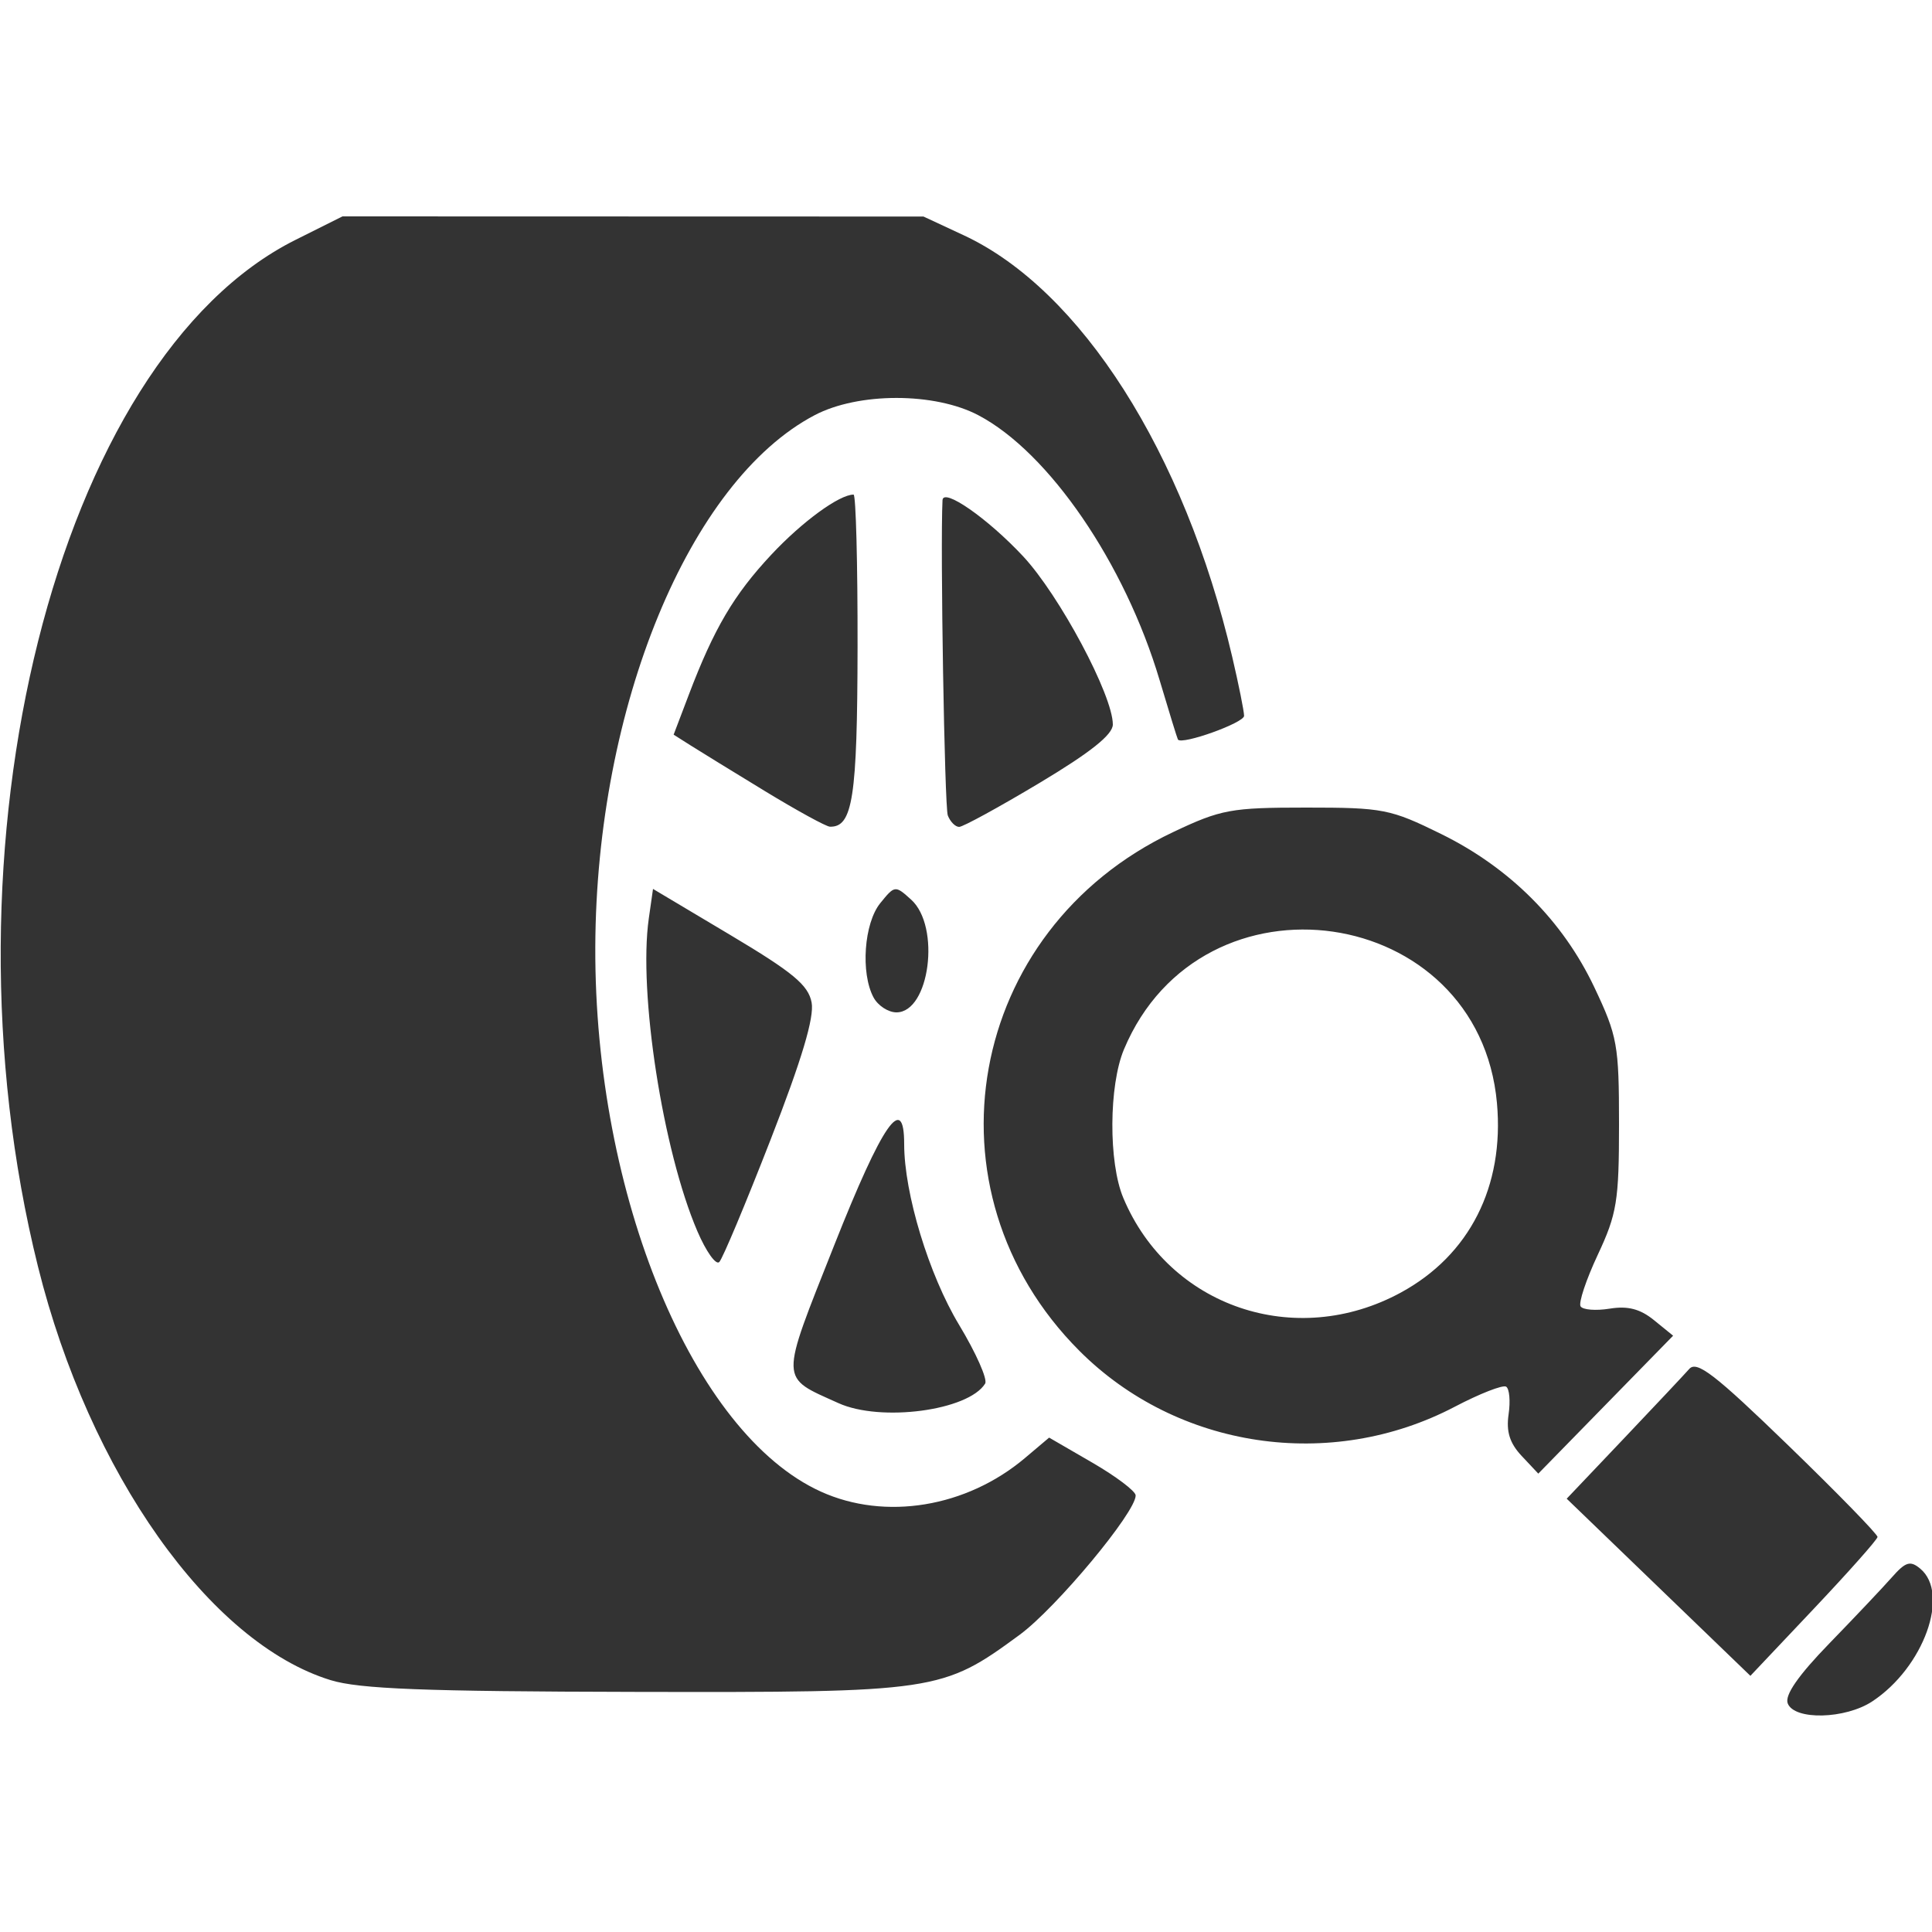 <svg height="250" width="250" xmlns="http://www.w3.org/2000/svg"><path style="fill:#333" d="M231.33 220.417c-.408-1.063 1.36-3.61 5.378-7.75 3.293-3.392 6.94-7.248 8.104-8.568 1.767-2.003 2.373-2.19 3.653-1.128 3.91 3.244.467 12.797-6.195 17.189-3.497 2.306-10.094 2.461-10.94.257m-188.551-3.009c-15.646-4.812-31.221-26.821-37.861-53.499C-8.555 109.776 7.32 46.49 38.25 31.033L44.32 28l37.59.01 37.59.01 5.195 2.418C139.85 37.494 153.26 58.548 159.45 85c.836 3.575 1.527 7.008 1.535 7.628.012.905-8.048 3.796-8.561 3.07-.078-.108-1.146-3.573-2.374-7.698-4.502-15.116-14.323-29.468-23.453-34.27-5.665-2.981-15.529-2.981-21.194 0-16.208 8.526-28.253 37.732-28.372 68.796-.124 32.131 12.651 62.982 29.188 70.487 8.32 3.776 18.84 2.045 26.41-4.345l3.128-2.642 5.584 3.237c3.071 1.78 5.597 3.687 5.612 4.237.06 2.143-10.283 14.572-15.019 18.048-10.016 7.353-10.74 7.46-49.695 7.382-27.382-.055-35.739-.377-39.46-1.522m171.836-12.017L202.73 193.93l7.328-7.715c4.03-4.243 7.869-8.326 8.53-9.074.98-1.109 3.33.705 12.806 9.885 6.383 6.184 11.584 11.52 11.557 11.858s-3.74 4.52-8.25 9.292l-8.201 8.676Zm-17.71-16.992c-1.548-1.648-2.021-3.154-1.693-5.387.25-1.705.106-3.316-.32-3.579-.427-.263-3.421.908-6.655 2.603-16.037 8.407-35.894 5.447-48.564-7.239-20.707-20.734-14.626-54.45 12.104-67.112 6.231-2.952 7.492-3.185 17.244-3.185 9.956 0 10.894.184 17.467 3.42 8.888 4.375 15.745 11.24 19.819 19.84 2.989 6.309 3.193 7.444 3.193 17.74 0 9.904-.273 11.584-2.743 16.856-1.51 3.221-2.513 6.23-2.232 6.684.281.456 1.976.59 3.766.3 2.348-.38 3.945.033 5.732 1.486l2.477 2.013-8.723 8.924-8.723 8.924zm-15.62-21.151c8.873-4.829 13.388-13.735 12.421-24.498-2.321-25.845-38.184-31.018-48.266-6.963-1.963 4.684-2.01 14.633-.09 19.213 5.915 14.106 22.276 19.683 35.936 12.248M108.5 181.566c-7.675-3.467-7.65-2.516-.543-20.457C114.19 145.37 117 141.315 117 148.053c0 6.382 3.196 16.899 7.106 23.382 2.192 3.634 3.71 7.055 3.371 7.601-2.16 3.496-13.495 5.007-18.977 2.53m-18.267-22.262c-4.467-10.415-7.644-30.882-6.28-40.446l.547-3.832 10 5.96c8.124 4.843 10.098 6.482 10.523 8.738.363 1.926-1.266 7.37-5.32 17.776-3.213 8.25-6.195 15.362-6.626 15.804s-1.711-1.358-2.844-4m22.802-30.238c-1.69-3.159-1.23-9.603.87-12.197 1.877-2.318 1.935-2.324 4-.455C121.746 119.89 120.295 131 116 131c-1.061 0-2.395-.87-2.965-1.934M99 102.379c-4.125-2.512-8.475-5.185-9.666-5.941l-2.166-1.374 1.96-5.157c3.26-8.584 5.835-12.953 10.683-18.136 3.99-4.265 8.79-7.771 10.64-7.771.302 0 .535 8.888.517 19.75-.031 19.45-.626 23.313-3.578 23.223-.49-.015-4.265-2.082-8.39-4.594m23.645 3.137c-.42-1.094-.986-34.813-.684-40.792.083-1.654 5.827 2.341 10.41 7.241C137.08 77.001 144 89.962 144 93.75c0 1.31-2.88 3.606-9.494 7.566-5.221 3.126-9.898 5.684-10.393 5.684-.494 0-1.155-.668-1.468-1.484"></path></svg>